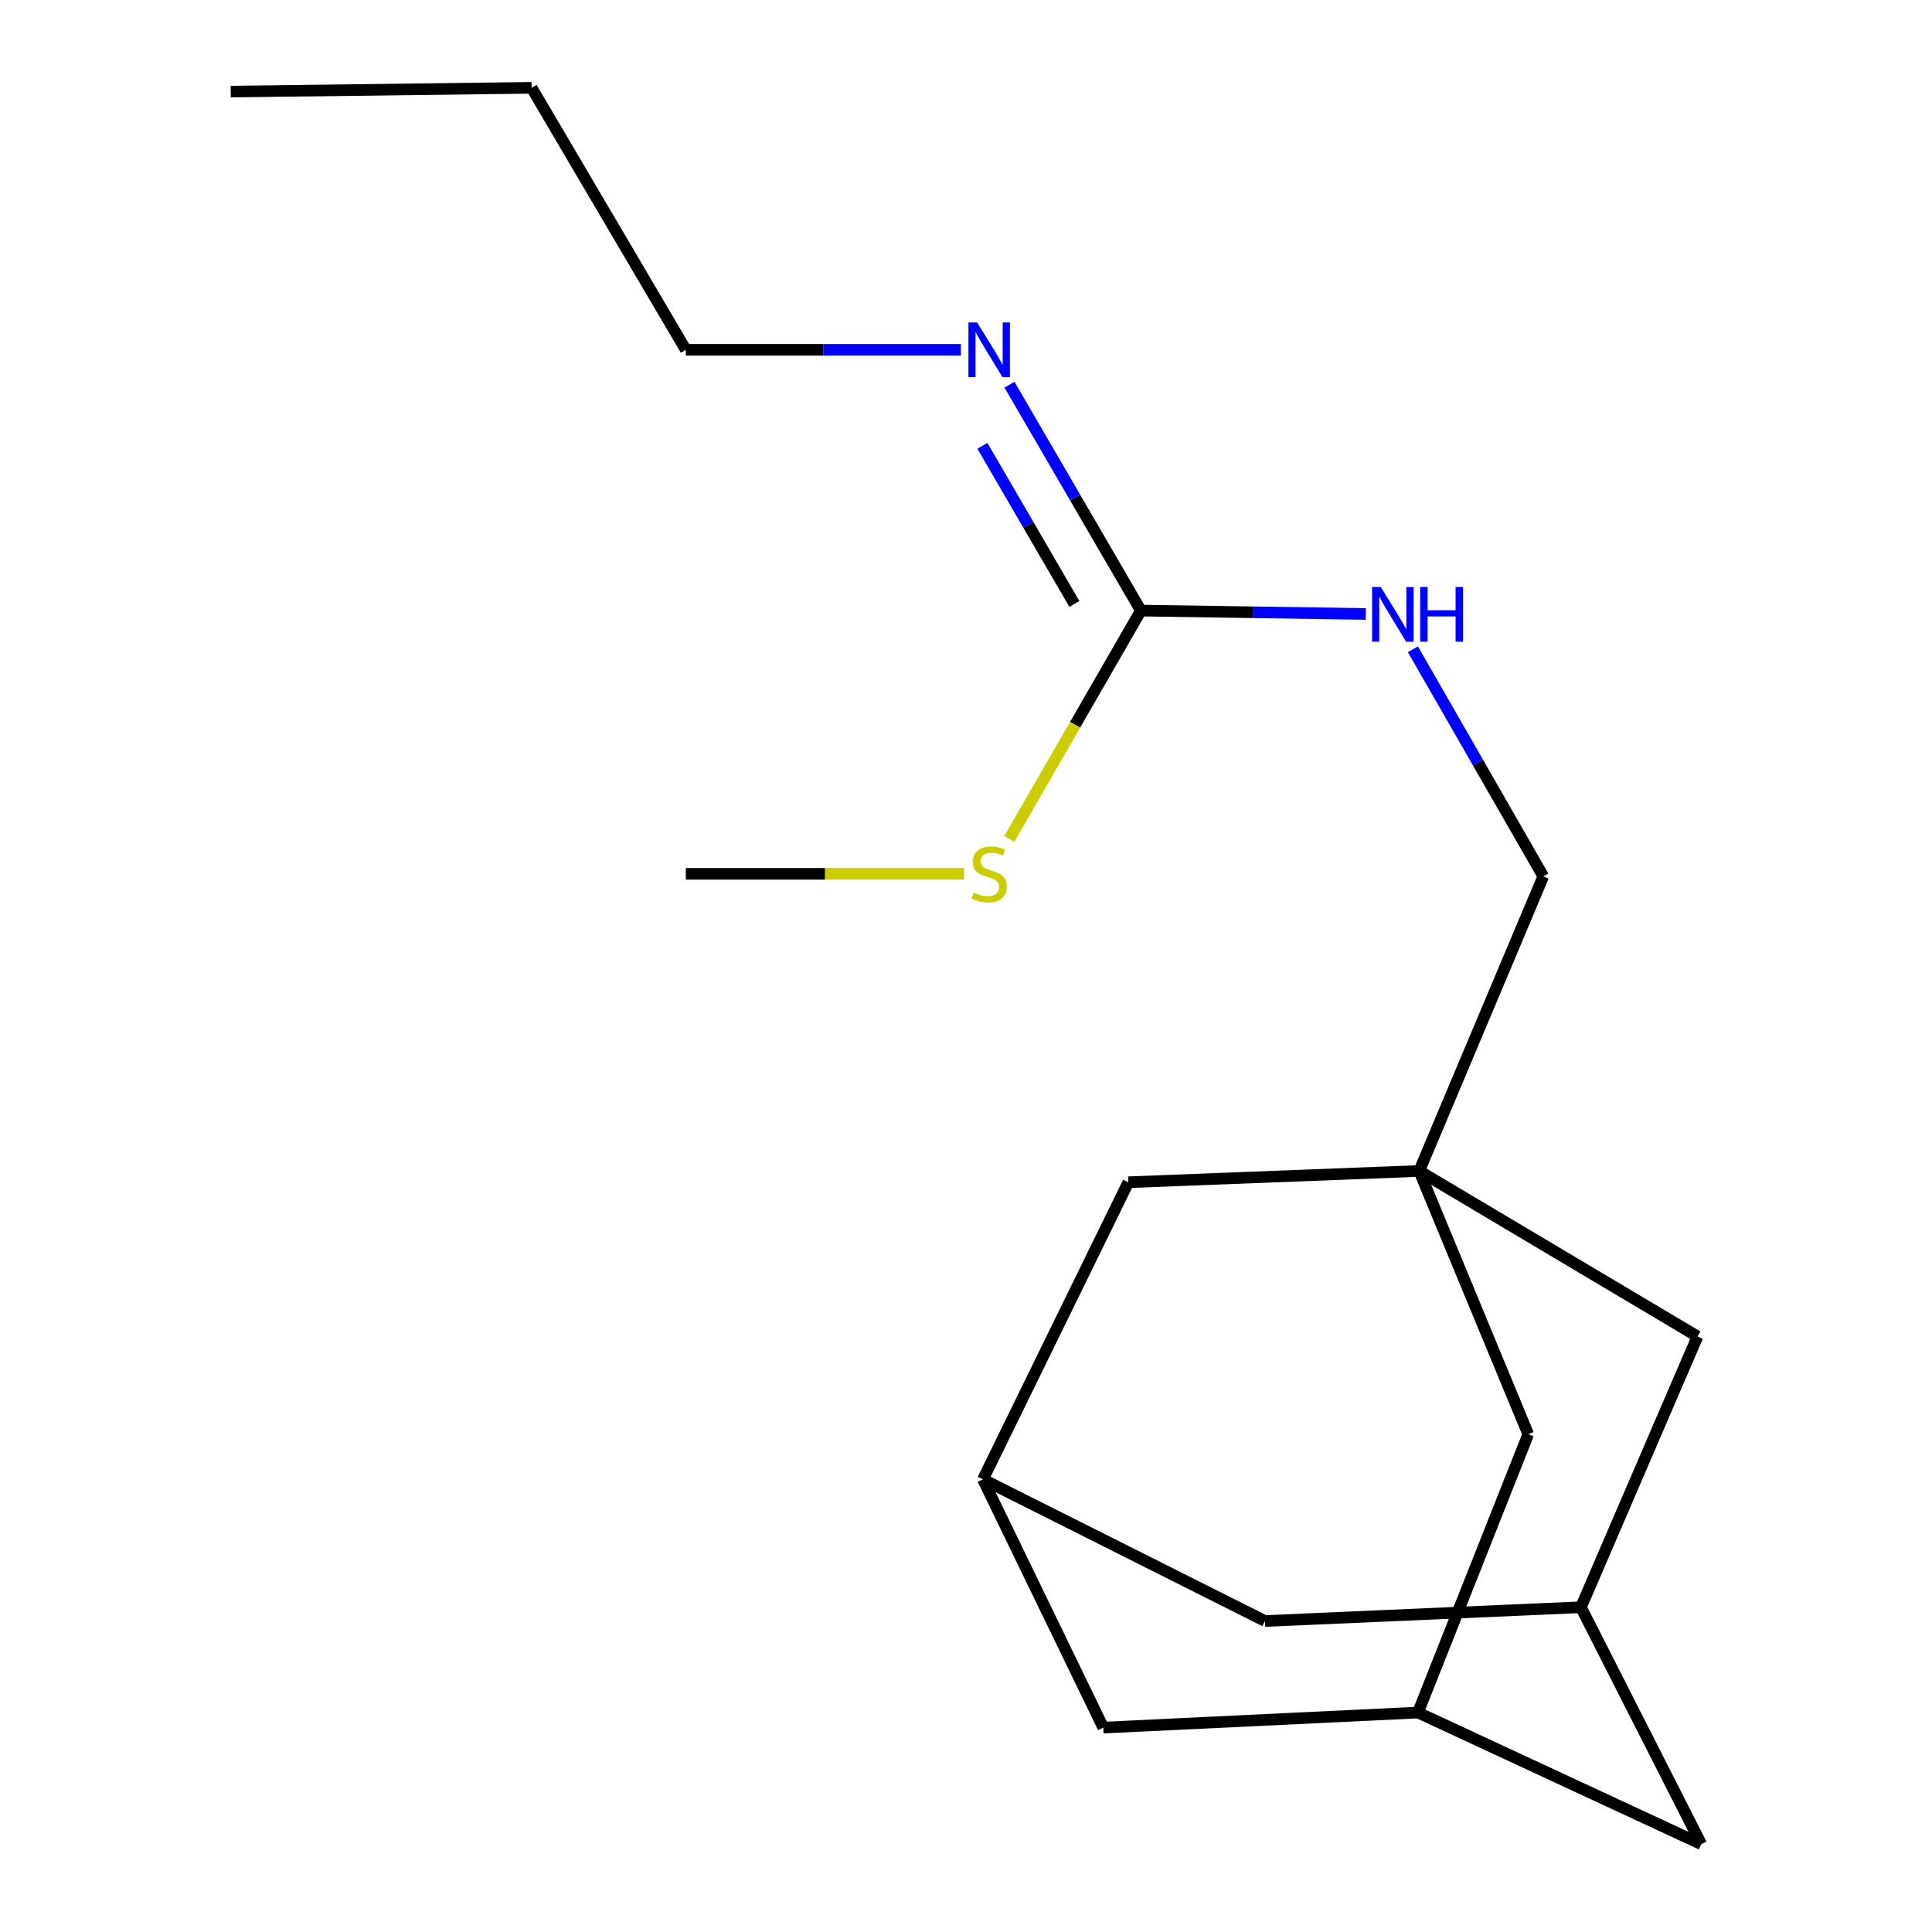 <?xml version='1.0' encoding='iso-8859-1'?>
<svg version='1.1' baseProfile='full'
              xmlns='http://www.w3.org/2000/svg'
                      xmlns:rdkit='http://www.rdkit.org/xml'
                      xmlns:xlink='http://www.w3.org/1999/xlink'
                  xml:space='preserve'
width='1000px' height='1000px' viewBox='0 0 1000 1000'>
<!-- END OF HEADER -->
<rect style='opacity:1.0;fill:#FFFFFF;stroke:none' width='1000' height='1000' x='0' y='0'> </rect>
<path class='bond-6' d='M 734.583,606.089 L 584.027,611.928' style='fill:none;fill-rule:evenodd;stroke:#000000;stroke-width:6px;stroke-linecap:butt;stroke-linejoin:miter;stroke-opacity:1' />
<path class='bond-7' d='M 734.583,606.089 L 791.021,742.367' style='fill:none;fill-rule:evenodd;stroke:#000000;stroke-width:6px;stroke-linecap:butt;stroke-linejoin:miter;stroke-opacity:1' />
<path class='bond-8' d='M 734.583,606.089 L 878.63,691.751' style='fill:none;fill-rule:evenodd;stroke:#000000;stroke-width:6px;stroke-linecap:butt;stroke-linejoin:miter;stroke-opacity:1' />
<path class='bond-9' d='M 734.583,606.089 L 798.806,453.604' style='fill:none;fill-rule:evenodd;stroke:#000000;stroke-width:6px;stroke-linecap:butt;stroke-linejoin:miter;stroke-opacity:1' />
<path class='bond-0' d='M 590.52,316.049 L 648.731,316.917' style='fill:none;fill-rule:evenodd;stroke:#000000;stroke-width:6px;stroke-linecap:butt;stroke-linejoin:miter;stroke-opacity:1' />
<path class='bond-0' d='M 648.731,316.917 L 706.943,317.786' style='fill:none;fill-rule:evenodd;stroke:#0000FF;stroke-width:6px;stroke-linecap:butt;stroke-linejoin:miter;stroke-opacity:1' />
<path class='bond-5' d='M 590.52,316.049 L 556.515,257.588' style='fill:none;fill-rule:evenodd;stroke:#000000;stroke-width:6px;stroke-linecap:butt;stroke-linejoin:miter;stroke-opacity:1' />
<path class='bond-5' d='M 556.515,257.588 L 522.511,199.127' style='fill:none;fill-rule:evenodd;stroke:#0000FF;stroke-width:6px;stroke-linecap:butt;stroke-linejoin:miter;stroke-opacity:1' />
<path class='bond-5' d='M 556.094,312.601 L 532.291,271.679' style='fill:none;fill-rule:evenodd;stroke:#000000;stroke-width:6px;stroke-linecap:butt;stroke-linejoin:miter;stroke-opacity:1' />
<path class='bond-5' d='M 532.291,271.679 L 508.488,230.756' style='fill:none;fill-rule:evenodd;stroke:#0000FF;stroke-width:6px;stroke-linecap:butt;stroke-linejoin:miter;stroke-opacity:1' />
<path class='bond-13' d='M 590.52,316.049 L 556.463,375.147' style='fill:none;fill-rule:evenodd;stroke:#000000;stroke-width:6px;stroke-linecap:butt;stroke-linejoin:miter;stroke-opacity:1' />
<path class='bond-13' d='M 556.463,375.147 L 522.406,434.244' style='fill:none;fill-rule:evenodd;stroke:#CCCC00;stroke-width:6px;stroke-linecap:butt;stroke-linejoin:miter;stroke-opacity:1' />
<path class='bond-1' d='M 818.283,831.906 L 878.63,691.751' style='fill:none;fill-rule:evenodd;stroke:#000000;stroke-width:6px;stroke-linecap:butt;stroke-linejoin:miter;stroke-opacity:1' />
<path class='bond-10' d='M 818.283,831.906 L 654.759,839.037' style='fill:none;fill-rule:evenodd;stroke:#000000;stroke-width:6px;stroke-linecap:butt;stroke-linejoin:miter;stroke-opacity:1' />
<path class='bond-12' d='M 818.283,831.906 L 880.576,954.545' style='fill:none;fill-rule:evenodd;stroke:#000000;stroke-width:6px;stroke-linecap:butt;stroke-linejoin:miter;stroke-opacity:1' />
<path class='bond-2' d='M 733.929,886.414 L 791.021,742.367' style='fill:none;fill-rule:evenodd;stroke:#000000;stroke-width:6px;stroke-linecap:butt;stroke-linejoin:miter;stroke-opacity:1' />
<path class='bond-11' d='M 733.929,886.414 L 571.058,894.214' style='fill:none;fill-rule:evenodd;stroke:#000000;stroke-width:6px;stroke-linecap:butt;stroke-linejoin:miter;stroke-opacity:1' />
<path class='bond-18' d='M 733.929,886.414 L 880.576,954.545' style='fill:none;fill-rule:evenodd;stroke:#000000;stroke-width:6px;stroke-linecap:butt;stroke-linejoin:miter;stroke-opacity:1' />
<path class='bond-3' d='M 508.766,765.721 L 584.027,611.928' style='fill:none;fill-rule:evenodd;stroke:#000000;stroke-width:6px;stroke-linecap:butt;stroke-linejoin:miter;stroke-opacity:1' />
<path class='bond-19' d='M 508.766,765.721 L 654.759,839.037' style='fill:none;fill-rule:evenodd;stroke:#000000;stroke-width:6px;stroke-linecap:butt;stroke-linejoin:miter;stroke-opacity:1' />
<path class='bond-20' d='M 508.766,765.721 L 571.058,894.214' style='fill:none;fill-rule:evenodd;stroke:#000000;stroke-width:6px;stroke-linecap:butt;stroke-linejoin:miter;stroke-opacity:1' />
<path class='bond-4' d='M 731.319,336.064 L 765.062,394.834' style='fill:none;fill-rule:evenodd;stroke:#0000FF;stroke-width:6px;stroke-linecap:butt;stroke-linejoin:miter;stroke-opacity:1' />
<path class='bond-4' d='M 765.062,394.834 L 798.806,453.604' style='fill:none;fill-rule:evenodd;stroke:#000000;stroke-width:6px;stroke-linecap:butt;stroke-linejoin:miter;stroke-opacity:1' />
<path class='bond-14' d='M 497.338,181.063 L 426.155,181.063' style='fill:none;fill-rule:evenodd;stroke:#0000FF;stroke-width:6px;stroke-linecap:butt;stroke-linejoin:miter;stroke-opacity:1' />
<path class='bond-14' d='M 426.155,181.063 L 354.972,181.063' style='fill:none;fill-rule:evenodd;stroke:#000000;stroke-width:6px;stroke-linecap:butt;stroke-linejoin:miter;stroke-opacity:1' />
<path class='bond-15' d='M 498.998,452.296 L 426.985,452.296' style='fill:none;fill-rule:evenodd;stroke:#CCCC00;stroke-width:6px;stroke-linecap:butt;stroke-linejoin:miter;stroke-opacity:1' />
<path class='bond-15' d='M 426.985,452.296 L 354.972,452.296' style='fill:none;fill-rule:evenodd;stroke:#000000;stroke-width:6px;stroke-linecap:butt;stroke-linejoin:miter;stroke-opacity:1' />
<path class='bond-16' d='M 354.972,181.063 L 275.164,45.455' style='fill:none;fill-rule:evenodd;stroke:#000000;stroke-width:6px;stroke-linecap:butt;stroke-linejoin:miter;stroke-opacity:1' />
<path class='bond-17' d='M 275.164,45.455 L 119.424,47.401' style='fill:none;fill-rule:evenodd;stroke:#000000;stroke-width:6px;stroke-linecap:butt;stroke-linejoin:miter;stroke-opacity:1' />
<path  class='atom-5' d='M 714.684 303.835
L 723.964 318.835
Q 724.884 320.315, 726.364 322.995
Q 727.844 325.675, 727.924 325.835
L 727.924 303.835
L 731.684 303.835
L 731.684 332.155
L 727.804 332.155
L 717.844 315.755
Q 716.684 313.835, 715.444 311.635
Q 714.244 309.435, 713.884 308.755
L 713.884 332.155
L 710.204 332.155
L 710.204 303.835
L 714.684 303.835
' fill='#0000FF'/>
<path  class='atom-5' d='M 735.084 303.835
L 738.924 303.835
L 738.924 315.875
L 753.404 315.875
L 753.404 303.835
L 757.244 303.835
L 757.244 332.155
L 753.404 332.155
L 753.404 319.075
L 738.924 319.075
L 738.924 332.155
L 735.084 332.155
L 735.084 303.835
' fill='#0000FF'/>
<path  class='atom-6' d='M 505.744 166.903
L 515.024 181.903
Q 515.944 183.383, 517.424 186.063
Q 518.904 188.743, 518.984 188.903
L 518.984 166.903
L 522.744 166.903
L 522.744 195.223
L 518.864 195.223
L 508.904 178.823
Q 507.744 176.903, 506.504 174.703
Q 505.304 172.503, 504.944 171.823
L 504.944 195.223
L 501.264 195.223
L 501.264 166.903
L 505.744 166.903
' fill='#0000FF'/>
<path  class='atom-14' d='M 504.004 462.016
Q 504.324 462.136, 505.644 462.696
Q 506.964 463.256, 508.404 463.616
Q 509.884 463.936, 511.324 463.936
Q 514.004 463.936, 515.564 462.656
Q 517.124 461.336, 517.124 459.056
Q 517.124 457.496, 516.324 456.536
Q 515.564 455.576, 514.364 455.056
Q 513.164 454.536, 511.164 453.936
Q 508.644 453.176, 507.124 452.456
Q 505.644 451.736, 504.564 450.216
Q 503.524 448.696, 503.524 446.136
Q 503.524 442.576, 505.924 440.376
Q 508.364 438.176, 513.164 438.176
Q 516.444 438.176, 520.164 439.736
L 519.244 442.816
Q 515.844 441.416, 513.284 441.416
Q 510.524 441.416, 509.004 442.576
Q 507.484 443.696, 507.524 445.656
Q 507.524 447.176, 508.284 448.096
Q 509.084 449.016, 510.204 449.536
Q 511.364 450.056, 513.284 450.656
Q 515.844 451.456, 517.364 452.256
Q 518.884 453.056, 519.964 454.696
Q 521.084 456.296, 521.084 459.056
Q 521.084 462.976, 518.444 465.096
Q 515.844 467.176, 511.484 467.176
Q 508.964 467.176, 507.044 466.616
Q 505.164 466.096, 502.924 465.176
L 504.004 462.016
' fill='#CCCC00'/>
</svg>
